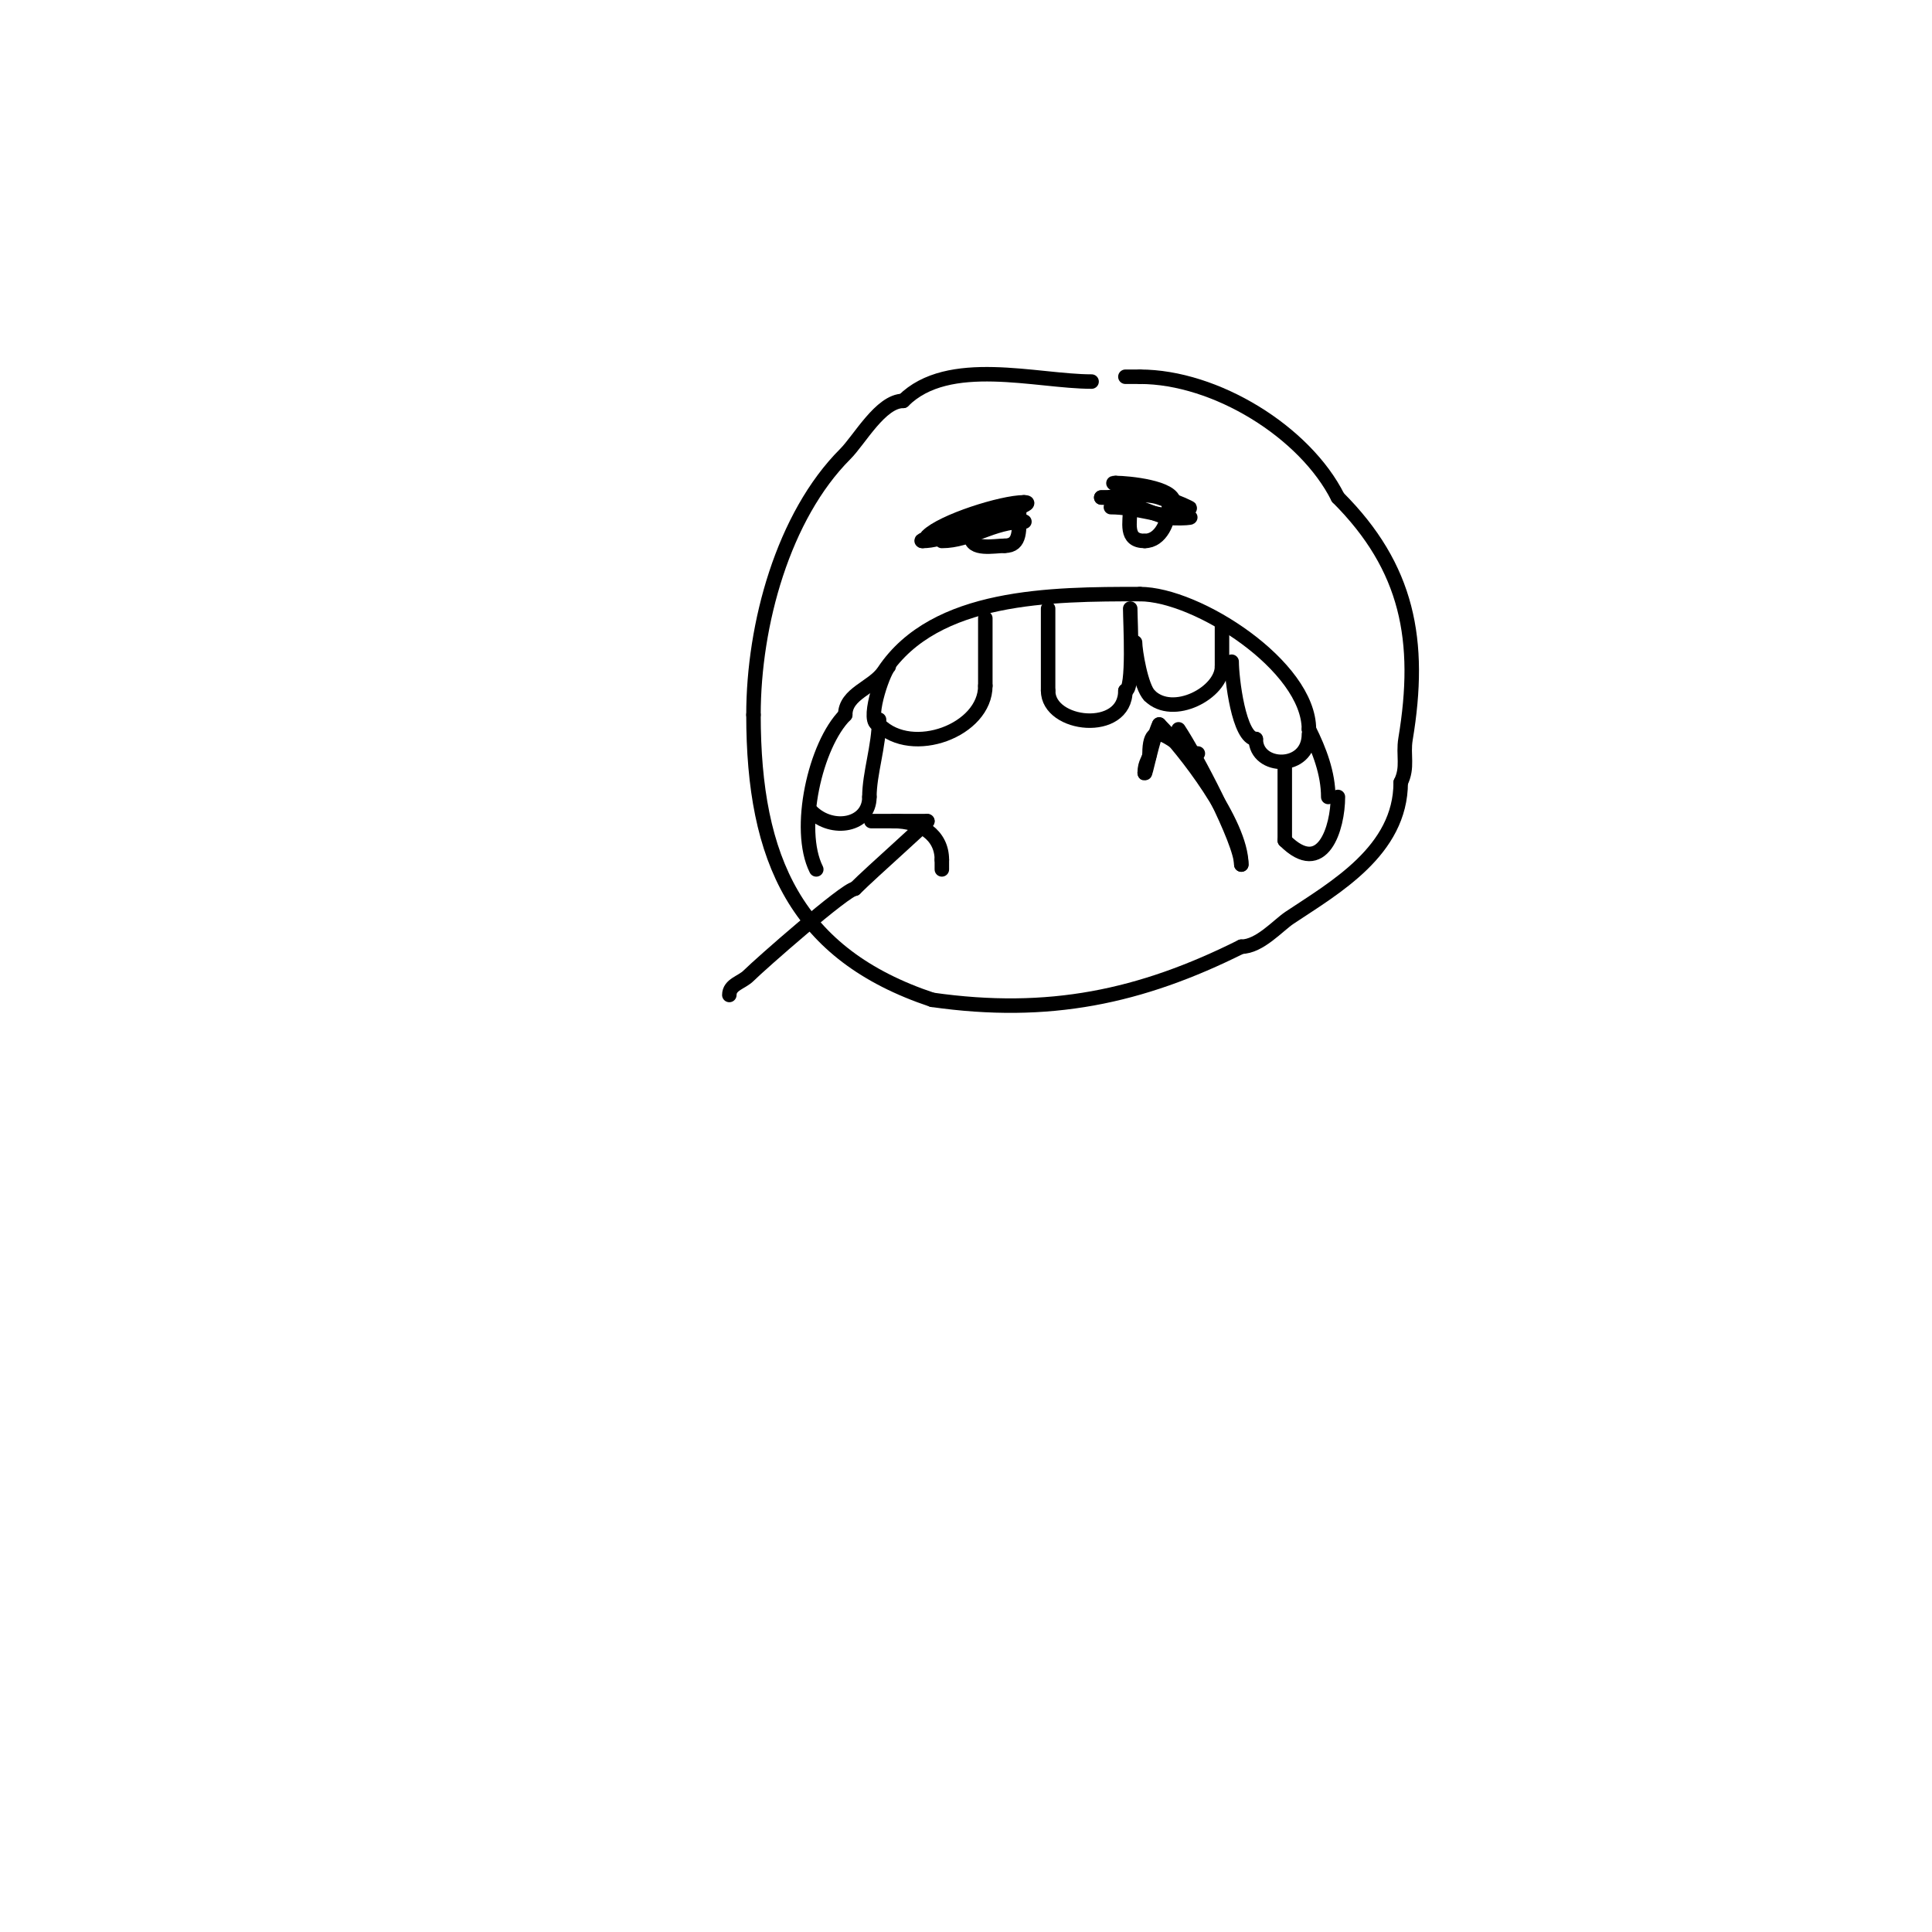 <svg viewBox='0 0 400 400' version='1.1' xmlns='http://www.w3.org/2000/svg' xmlns:xlink='http://www.w3.org/1999/xlink'><g fill='none' stroke='#000000' stroke-width='3' stroke-linecap='round' stroke-linejoin='round'><path d='M226,79c-11.431,0 -29.66,-5.34 -39,4'/><path d='M187,83c-4.663,0 -9.064,8.064 -12,11c-12.844,12.844 -19,35.297 -19,54'/><path d='M156,148c0,30.004 8.903,49.634 37,59'/><path d='M193,207c24.109,3.444 43.169,-0.585 64,-11'/><path d='M257,196c3.776,0 7.607,-4.405 10,-6c9.279,-6.186 23,-13.868 23,-28'/><path d='M290,162c1.58,-3.16 0.438,-5.629 1,-9c3.395,-20.369 0.508,-35.492 -14,-50'/><path d='M277,103c-6.785,-13.57 -25.317,-25 -41,-25'/><path d='M236,78c-1,0 -2,0 -3,0'/><path d='M169,180c-4.148,-8.295 -0.224,-25.776 6,-32'/><path d='M175,148c0,-4.456 5.733,-5.6 8,-9c10.615,-15.922 34.686,-16 53,-16'/><path d='M236,123c11.863,0 35,14.916 35,28'/><path d='M271,151c2.162,4.324 4,9.139 4,14'/><path d='M184,138c-1.285,1.285 -4.863,12 -2,12'/><path d='M182,150c6.842,6.842 22,1.206 22,-8'/><path d='M204,142c0,-4.667 0,-9.333 0,-14'/><path d='M217,126c0,5.667 0,11.333 0,17'/><path d='M217,143c0,7.414 16,9.093 16,0'/><path d='M233,143c1.824,0 1,-14.417 1,-17'/><path d='M235,133c0,1.698 1.226,9.226 3,11'/><path d='M238,144c4.85,4.85 15,-0.605 15,-6'/><path d='M253,138c0,-3 0,-6 0,-9'/><path d='M255,137c0,3.337 1.47,16 5,16'/><path d='M260,153c0,6.328 11,6.614 11,-1'/><path d='M182,149c0,5.495 -2,11.122 -2,16'/><path d='M180,165c0,5.929 -7.712,7.288 -12,3'/><path d='M168,168'/><path d='M266,159c0,5 0,10 0,15'/><path d='M266,174c7.845,7.845 11,-2.644 11,-9'/><path d='M277,165'/><path d='M151,206c0,-2.189 2.564,-2.564 4,-4c2.278,-2.278 20.153,-18 22,-18'/><path d='M177,184c3.593,-3.593 15.43,-14 15,-14'/><path d='M192,170c-4.806,0 -18.873,0 -7,0'/><path d='M185,170c5.591,0 10,2.858 10,8'/><path d='M195,178c0,0.667 0,1.333 0,2'/><path d='M213,115'/><path d='M192,111c3.079,-3.079 15.465,-7 20,-7'/><path d='M212,104c5.35,0 -23.774,8 -21,8'/><path d='M191,112c4.466,0 8.539,-3 13,-3c2.246,0 3.181,-1 5,-1c1,0 4,0 3,0c-6.444,0 -11.14,4 -17,4'/><path d='M201,111c0,3.067 4.804,2 7,2'/><path d='M208,113c3.436,0 3,-3.424 3,-7'/><path d='M230,105c4.985,0 10.72,2 14,2'/><path d='M244,107c6.137,0 -1.014,0.662 -3,0c-3.587,-1.196 -9.905,-4 -13,-4'/><path d='M228,103c3.548,0 8.647,-1.118 12,0c2,0.667 7.886,2.943 6,2c-3.158,-1.579 -6.858,-2.429 -10,-4c-0.936,-0.468 -7.22,-1 -5,-1'/><path d='M231,100c2.564,0 12,0.908 12,4'/><path d='M234,105c0,3.222 -1.158,7 3,7'/><path d='M237,112c3.382,0 5,-4.206 5,-7'/><path d='M244,151c3.354,5.032 13,23.228 13,28'/><path d='M257,179c0,-8.677 -12.01,-24.01 -17,-29'/><path d='M240,150c-1.386,2.773 -3,11.23 -3,10'/><path d='M237,160c0,-2.231 1,-2.731 1,-4c0,-9.109 6.527,0 10,0'/></g>
</svg>